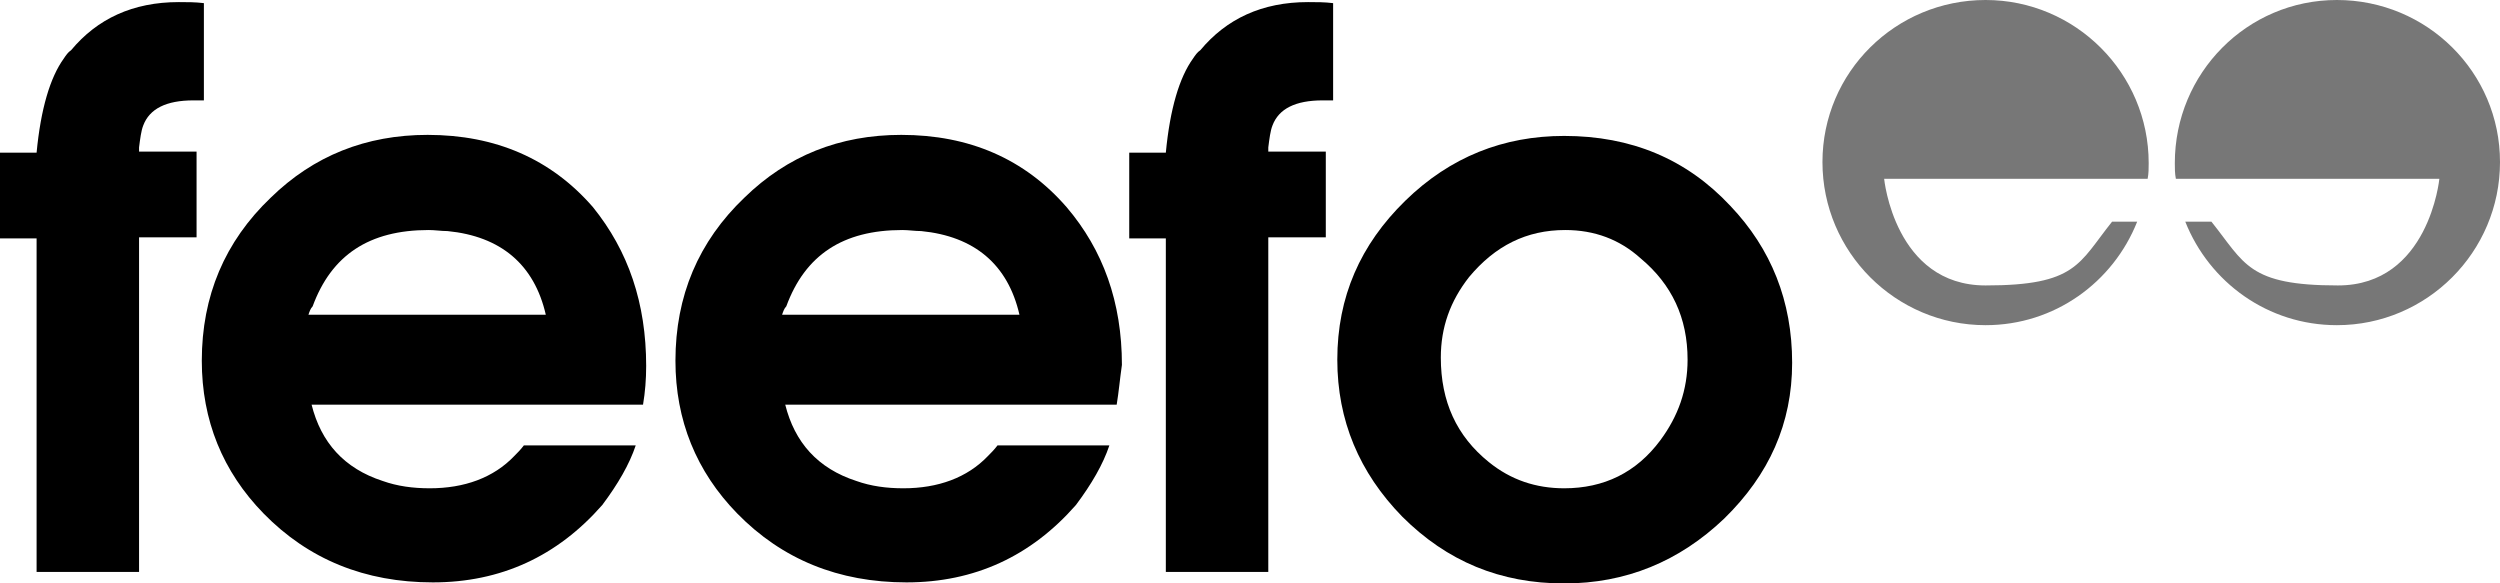 <svg version="1.1" id="Layer_1" xmlns="http://www.w3.org/2000/svg" xmlns:xlink="http://www.w3.org/1999/xlink" x="0px" y="0px"
     viewBox="0 0 239.1 55.8" style="enable-background:new 0 0 239.1 55.8;" xml:space="preserve">
<style type="text/css">
    .st0{fill:#000000;}
    .st1{fill:#777777;}
</style>
<g>
    <path class="st0" d="M3.5,54.8v-32H0v-8.2h3.5c0.4-4.2,1.3-7.2,2.6-9c0.2-0.3,0.4-0.6,0.7-0.8c2.5-3,5.9-4.6,10.3-4.6
        c0.8,0,1.6,0,2.4,0.1v9.3h-1c-2.6,0-4.2,0.8-4.8,2.4c-0.2,0.5-0.3,1.3-0.4,2.1v0.4h5.5v8.2h-5.5v32H3.5z"/>
    <path class="st0" d="M61.5,38.7H29.8c0.9,3.6,3.1,6.1,6.8,7.3c1.4,0.5,2.9,0.7,4.5,0.7c3.3,0,6.1-1,8.1-3.1c0.3-0.3,0.6-0.6,0.9-1
        h10.7c-0.6,1.8-1.7,3.7-3.2,5.7c-4.3,4.9-9.7,7.4-16.2,7.4c-6.5,0-11.9-2.2-16.2-6.6c-3.9-4-5.9-8.9-5.9-14.6
        c0-6.2,2.2-11.4,6.6-15.6c4.1-4,9.1-6,15-6c6.5,0,11.8,2.3,15.8,6.9C60.1,24,61.8,29,61.8,35C61.8,36.3,61.7,37.5,61.5,38.7z
         M29.5,30.1h22.7c-1.1-4.8-4.3-7.5-9.4-8c-0.6,0-1.2-0.1-1.8-0.1c-5.7,0-9.3,2.4-11.1,7.3C29.7,29.5,29.6,29.8,29.5,30.1z"/>
    <path class="st0" d="M106.8,38.7H75.1c0.9,3.6,3.1,6.1,6.8,7.3c1.4,0.5,2.9,0.7,4.5,0.7c3.3,0,6.1-1,8.1-3.1c0.3-0.3,0.6-0.6,0.9-1
        h10.7c-0.6,1.8-1.7,3.7-3.2,5.7c-4.3,4.9-9.7,7.4-16.2,7.4c-6.5,0-11.9-2.2-16.2-6.6c-3.9-4-5.9-8.9-5.9-14.6
        c0-6.2,2.2-11.4,6.6-15.6c4.1-4,9.1-6,15-6c6.5,0,11.8,2.3,15.8,6.9c3.5,4.1,5.3,9.1,5.3,15.1C107.1,36.3,107,37.5,106.8,38.7z
         M74.8,30.1h22.7c-1.1-4.8-4.3-7.5-9.4-8c-0.6,0-1.2-0.1-1.8-0.1c-5.7,0-9.3,2.4-11.1,7.3C75,29.5,74.9,29.8,74.8,30.1z"/>
    <path class="st0" d="M111.5,54.8v-32H108v-8.2h3.5c0.4-4.2,1.3-7.2,2.6-9c0.2-0.3,0.4-0.6,0.7-0.8c2.5-3,5.9-4.6,10.3-4.6
        c0.8,0,1.6,0,2.4,0.1v9.3h-1c-2.6,0-4.2,0.8-4.8,2.4c-0.2,0.5-0.3,1.3-0.4,2.1v0.4h5.5v8.2h-5.5v32H111.5z"/>
    <path class="st0" d="M149.6,13c6.4,0,11.7,2.2,15.9,6.7c3.9,4.1,5.9,9.1,5.9,15c0,5.8-2.2,10.7-6.5,14.9c-4.3,4.1-9.4,6.2-15.3,6.2
        c-6.1,0-11.2-2.1-15.5-6.4c-4.1-4.2-6.2-9.2-6.2-15c0-6,2.2-11,6.5-15.2C138.7,15,143.8,13,149.6,13z M149.7,22
        c-3.7,0-6.7,1.5-9.2,4.5c-1.8,2.3-2.7,4.8-2.7,7.7c0,4.2,1.5,7.5,4.6,10c2.1,1.7,4.5,2.5,7.2,2.5c3.8,0,6.9-1.5,9.2-4.6
        c1.7-2.3,2.6-4.8,2.6-7.7c0-4-1.5-7.2-4.5-9.7C154.9,22.9,152.5,22,149.7,22z"/>
</g>
<path class="st1" d="M204.4,21.2c-2.3,5.8-7.9,9.9-14.5,9.9c-8.6,0-15.6-7-15.6-15.6S181.3,0,189.9,0s15.6,7,15.6,15.6
    c0,0.5,0,1-0.1,1.5h-25.2c0,0,1,10.2,9.7,10.2s8.9-2.1,12.1-6.1L204.4,21.2z"/>
<path class="st1" d="M209,21.2c2.3,5.8,7.9,9.9,14.5,9.9c8.6,0,15.6-7,15.6-15.6S232.1,0,223.5,0C214.9,0,208,7,208,15.6
    c0,0.5,0,1,0.1,1.5h25.2c0,0-1,10.2-9.7,10.2c-8.6,0-8.9-2.1-12.1-6.1L209,21.2z"/>
</svg>